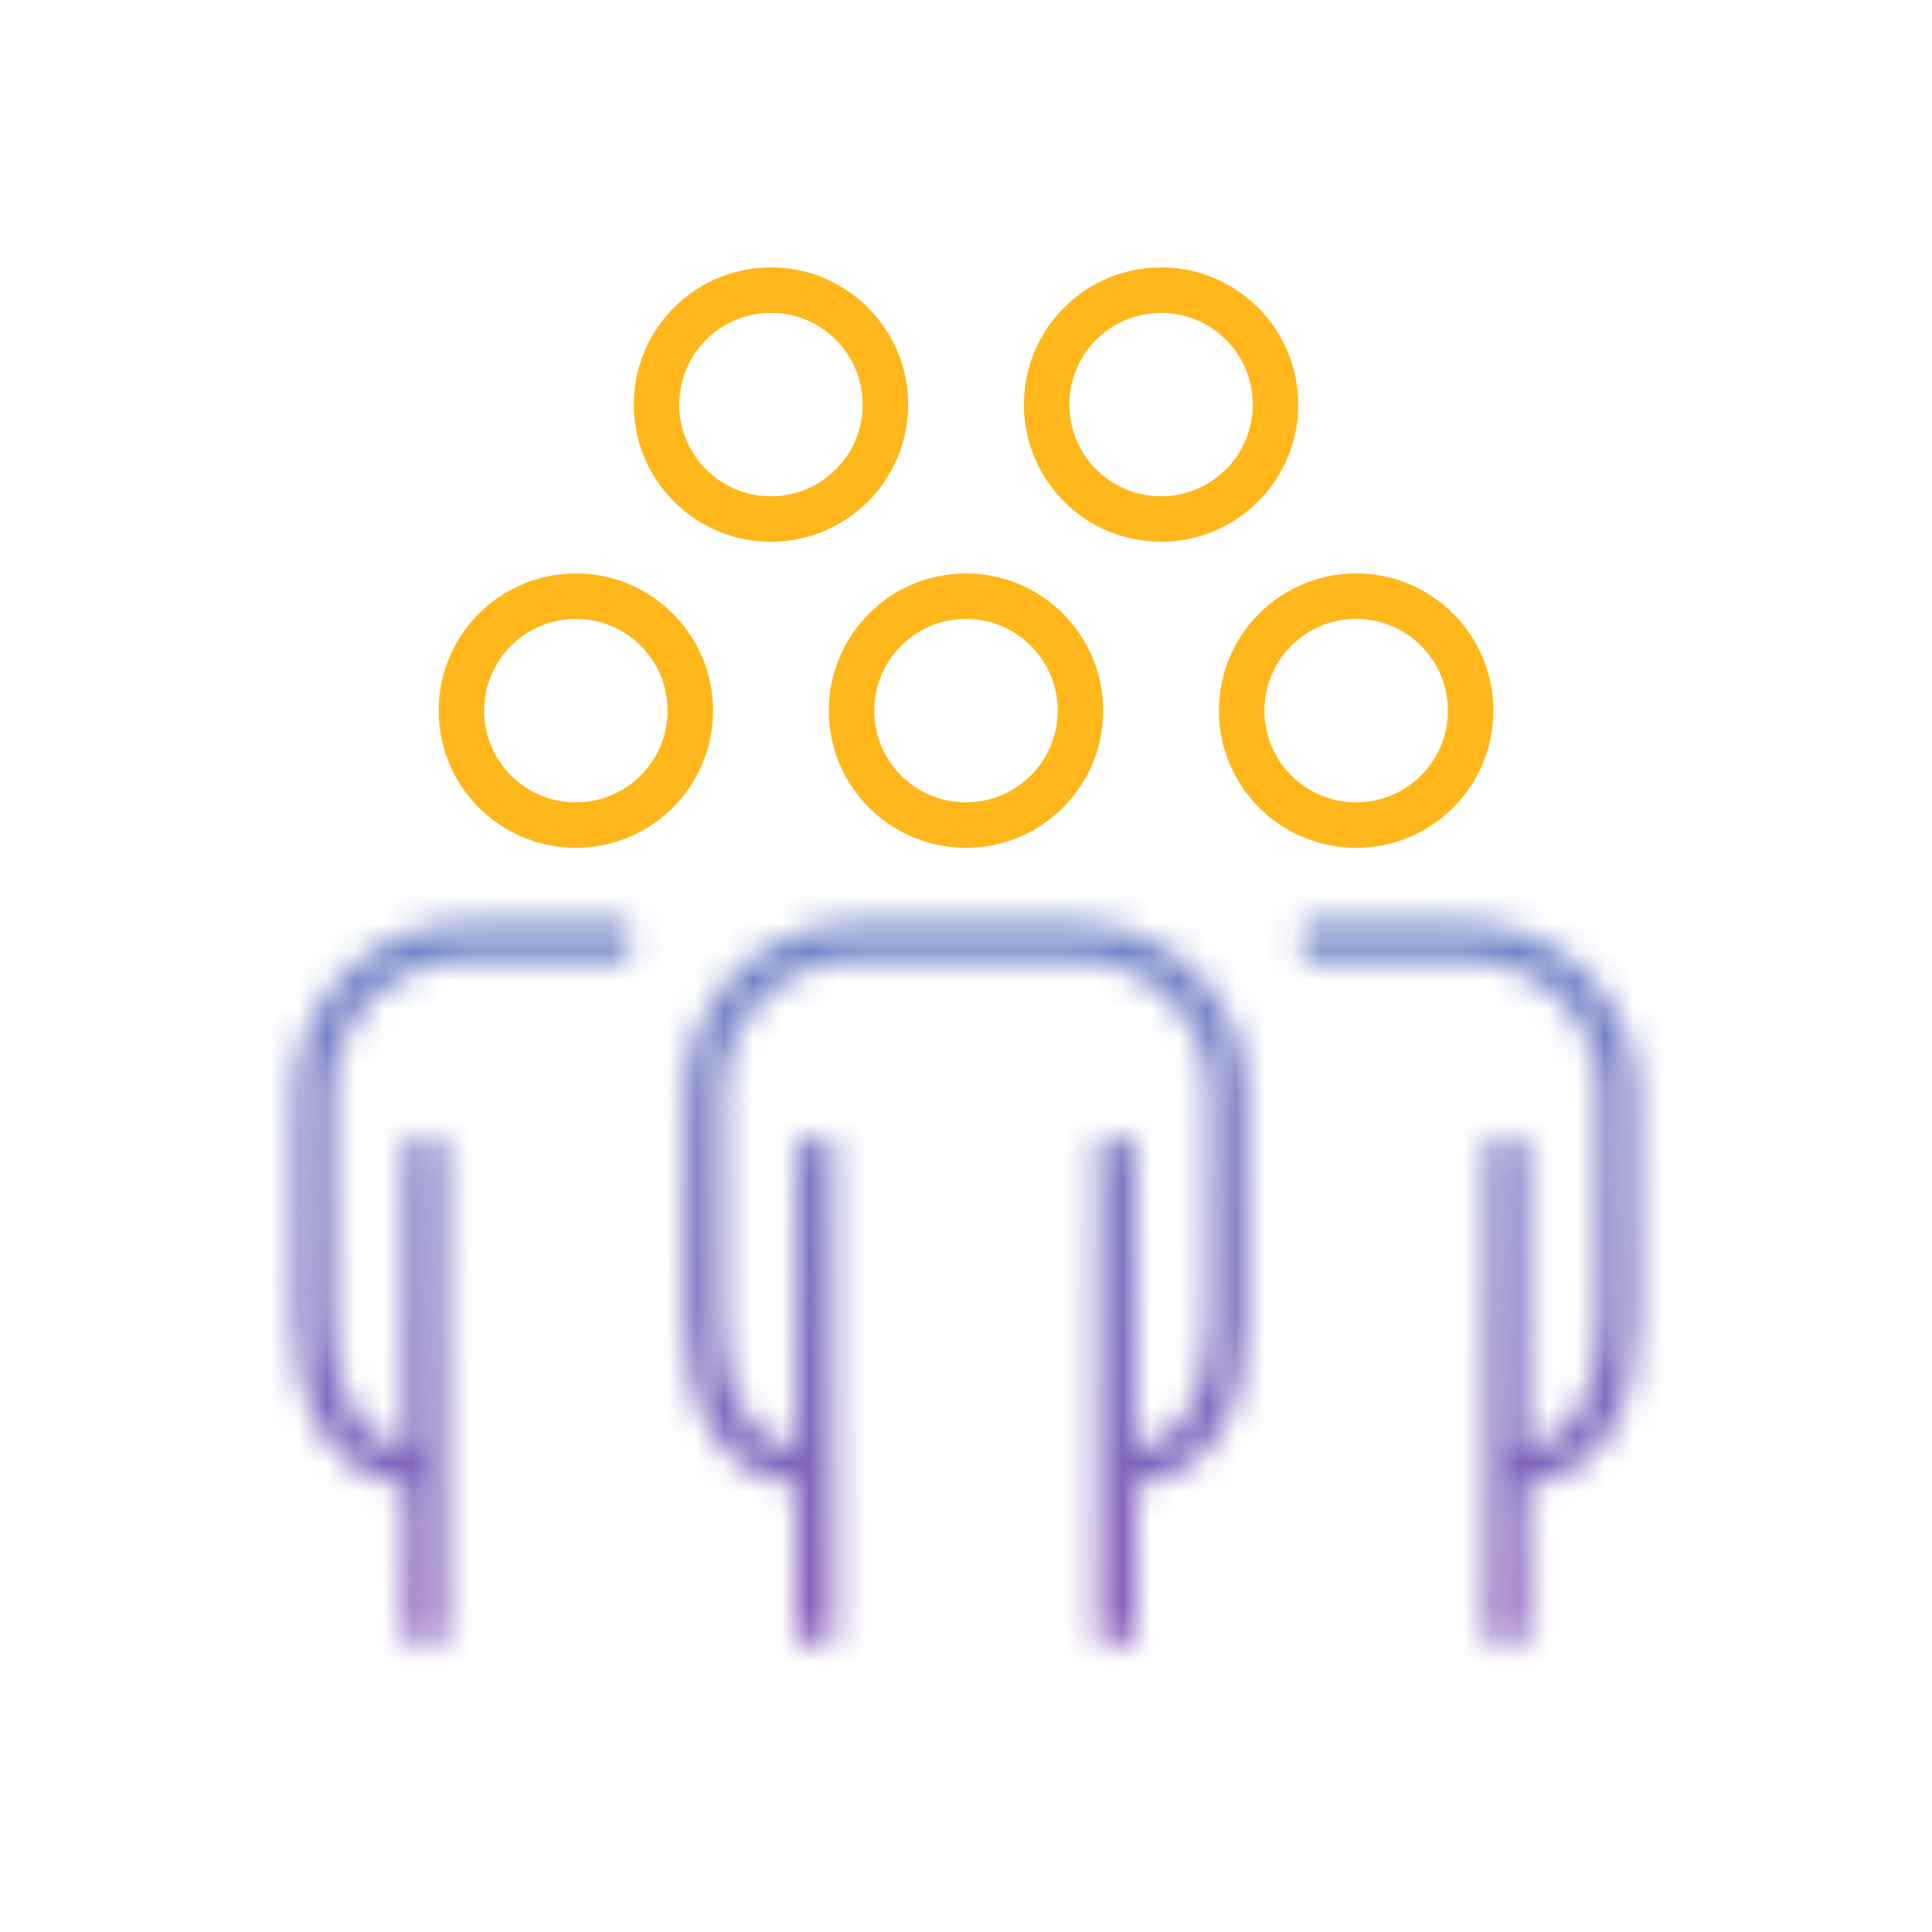 <svg width="68" height="68" viewBox="0 0 68 68" fill="none" xmlns="http://www.w3.org/2000/svg">
<mask id="mask0_1221_93289" style="mask-type:alpha" maskUnits="userSpaceOnUse" x="10" y="32" width="48" height="26">
<path fill-rule="evenodd" clip-rule="evenodd" d="M30.126 33.79C27.543 33.79 25.428 35.907 25.428 38.49V46.321C25.428 47.737 25.674 48.93 26.199 49.749C26.695 50.524 27.472 51.022 28.732 51.022V52.322C27.049 52.322 25.849 51.615 25.104 50.45C24.387 49.33 24.128 47.848 24.128 46.321V38.49C24.128 35.189 26.825 32.49 30.126 32.49H37.873C41.174 32.49 43.873 35.189 43.873 38.49V46.321C43.873 47.848 43.614 49.331 42.896 50.45C42.15 51.615 40.95 52.322 39.267 52.322V51.022C40.527 51.022 41.305 50.524 41.801 49.749C42.326 48.93 42.573 47.737 42.573 46.321V38.49C42.573 35.907 40.456 33.79 37.873 33.79H30.126Z" fill="#394552"/>
<path fill-rule="evenodd" clip-rule="evenodd" d="M38.664 57.789V40.109H39.964V57.789H38.664Z" fill="#394552"/>
<path fill-rule="evenodd" clip-rule="evenodd" d="M28.035 57.789V40.109H29.335V57.789H28.035Z" fill="#394552"/>
<path fill-rule="evenodd" clip-rule="evenodd" d="M16.395 33.79C13.812 33.79 11.696 35.907 11.696 38.49V46.321C11.696 47.737 11.943 48.93 12.468 49.749C12.964 50.524 13.741 51.022 15.001 51.022V52.322C13.318 52.322 12.118 51.615 11.373 50.45C10.656 49.33 10.396 47.848 10.396 46.321V38.49C10.396 35.189 13.094 32.49 16.395 32.49H22.146V33.79H16.395Z" fill="#394552"/>
<path fill-rule="evenodd" clip-rule="evenodd" d="M14.304 57.789V40.109H15.604V57.789H14.304Z" fill="#394552"/>
<path fill-rule="evenodd" clip-rule="evenodd" d="M45.853 32.49H51.604C54.906 32.49 57.603 35.189 57.603 38.49V46.321C57.603 47.848 57.343 49.33 56.627 50.45C55.881 51.615 54.682 52.322 53 52.322V51.022C54.259 51.022 55.036 50.525 55.532 49.75C56.056 48.93 56.303 47.737 56.303 46.321V38.49C56.303 35.907 54.187 33.79 51.604 33.79H45.853V32.49Z" fill="#394552"/>
<path fill-rule="evenodd" clip-rule="evenodd" d="M52.395 57.789V40.109H53.696V57.789H52.395Z" fill="#394552"/>
</mask>
<g mask="url(#mask0_1221_93289)">
<path d="M0 0H68V68H0V0Z" fill="url(#paint0_linear_1221_93289)"/>
</g>
<path fill-rule="evenodd" clip-rule="evenodd" d="M33.999 21.784C32.216 21.784 30.771 23.229 30.771 25.012C30.771 26.795 32.216 28.24 33.999 28.24C35.782 28.24 37.227 26.795 37.227 25.012C37.227 23.229 35.782 21.784 33.999 21.784ZM29.171 25.012C29.171 22.346 31.333 20.184 33.999 20.184C36.666 20.184 38.827 22.346 38.827 25.012C38.827 27.678 36.666 29.84 33.999 29.84C31.333 29.84 29.171 27.678 29.171 25.012Z" fill="#FFB71B"/>
<path fill-rule="evenodd" clip-rule="evenodd" d="M20.268 21.784C18.485 21.784 17.04 23.229 17.04 25.012C17.04 26.795 18.485 28.24 20.268 28.24C22.051 28.24 23.496 26.795 23.496 25.012C23.496 23.229 22.051 21.784 20.268 21.784ZM15.44 25.012C15.44 22.346 17.602 20.184 20.268 20.184C22.934 20.184 25.096 22.346 25.096 25.012C25.096 27.678 22.934 29.84 20.268 29.84C17.602 29.84 15.44 27.678 15.44 25.012Z" fill="#FFB71B"/>
<path fill-rule="evenodd" clip-rule="evenodd" d="M47.732 21.783C45.949 21.783 44.503 23.229 44.503 25.012C44.503 26.795 45.949 28.241 47.732 28.241C49.515 28.241 50.961 26.795 50.961 25.012C50.961 23.229 49.515 21.783 47.732 21.783ZM42.903 25.012C42.903 22.345 45.065 20.183 47.732 20.183C50.399 20.183 52.561 22.345 52.561 25.012C52.561 27.679 50.399 29.841 47.732 29.841C45.065 29.841 42.903 27.679 42.903 25.012Z" fill="#FFB71B"/>
<path fill-rule="evenodd" clip-rule="evenodd" d="M40.866 11.012C39.083 11.012 37.638 12.457 37.638 14.24C37.638 16.023 39.083 17.468 40.866 17.468C42.648 17.468 44.094 16.023 44.094 14.24C44.094 12.457 42.648 11.012 40.866 11.012ZM36.038 14.24C36.038 11.574 38.199 9.412 40.866 9.412C43.532 9.412 45.694 11.574 45.694 14.24C45.694 16.907 43.532 19.068 40.866 19.068C38.199 19.068 36.038 16.907 36.038 14.24Z" fill="#FFB71B"/>
<path fill-rule="evenodd" clip-rule="evenodd" d="M27.135 11.012C25.352 11.012 23.907 12.457 23.907 14.24C23.907 16.023 25.352 17.468 27.135 17.468C28.918 17.468 30.363 16.023 30.363 14.24C30.363 12.457 28.918 11.012 27.135 11.012ZM22.307 14.24C22.307 11.574 24.469 9.412 27.135 9.412C29.802 9.412 31.963 11.574 31.963 14.24C31.963 16.907 29.802 19.068 27.135 19.068C24.469 19.068 22.307 16.907 22.307 14.24Z" fill="#FFB71B"/>
<defs>
<linearGradient id="paint0_linear_1221_93289" x1="34" y1="0" x2="34" y2="68" gradientUnits="userSpaceOnUse">
<stop stop-color="#55BFDA"/>
<stop offset="1" stop-color="#8E46B4"/>
</linearGradient>
</defs>
</svg>
